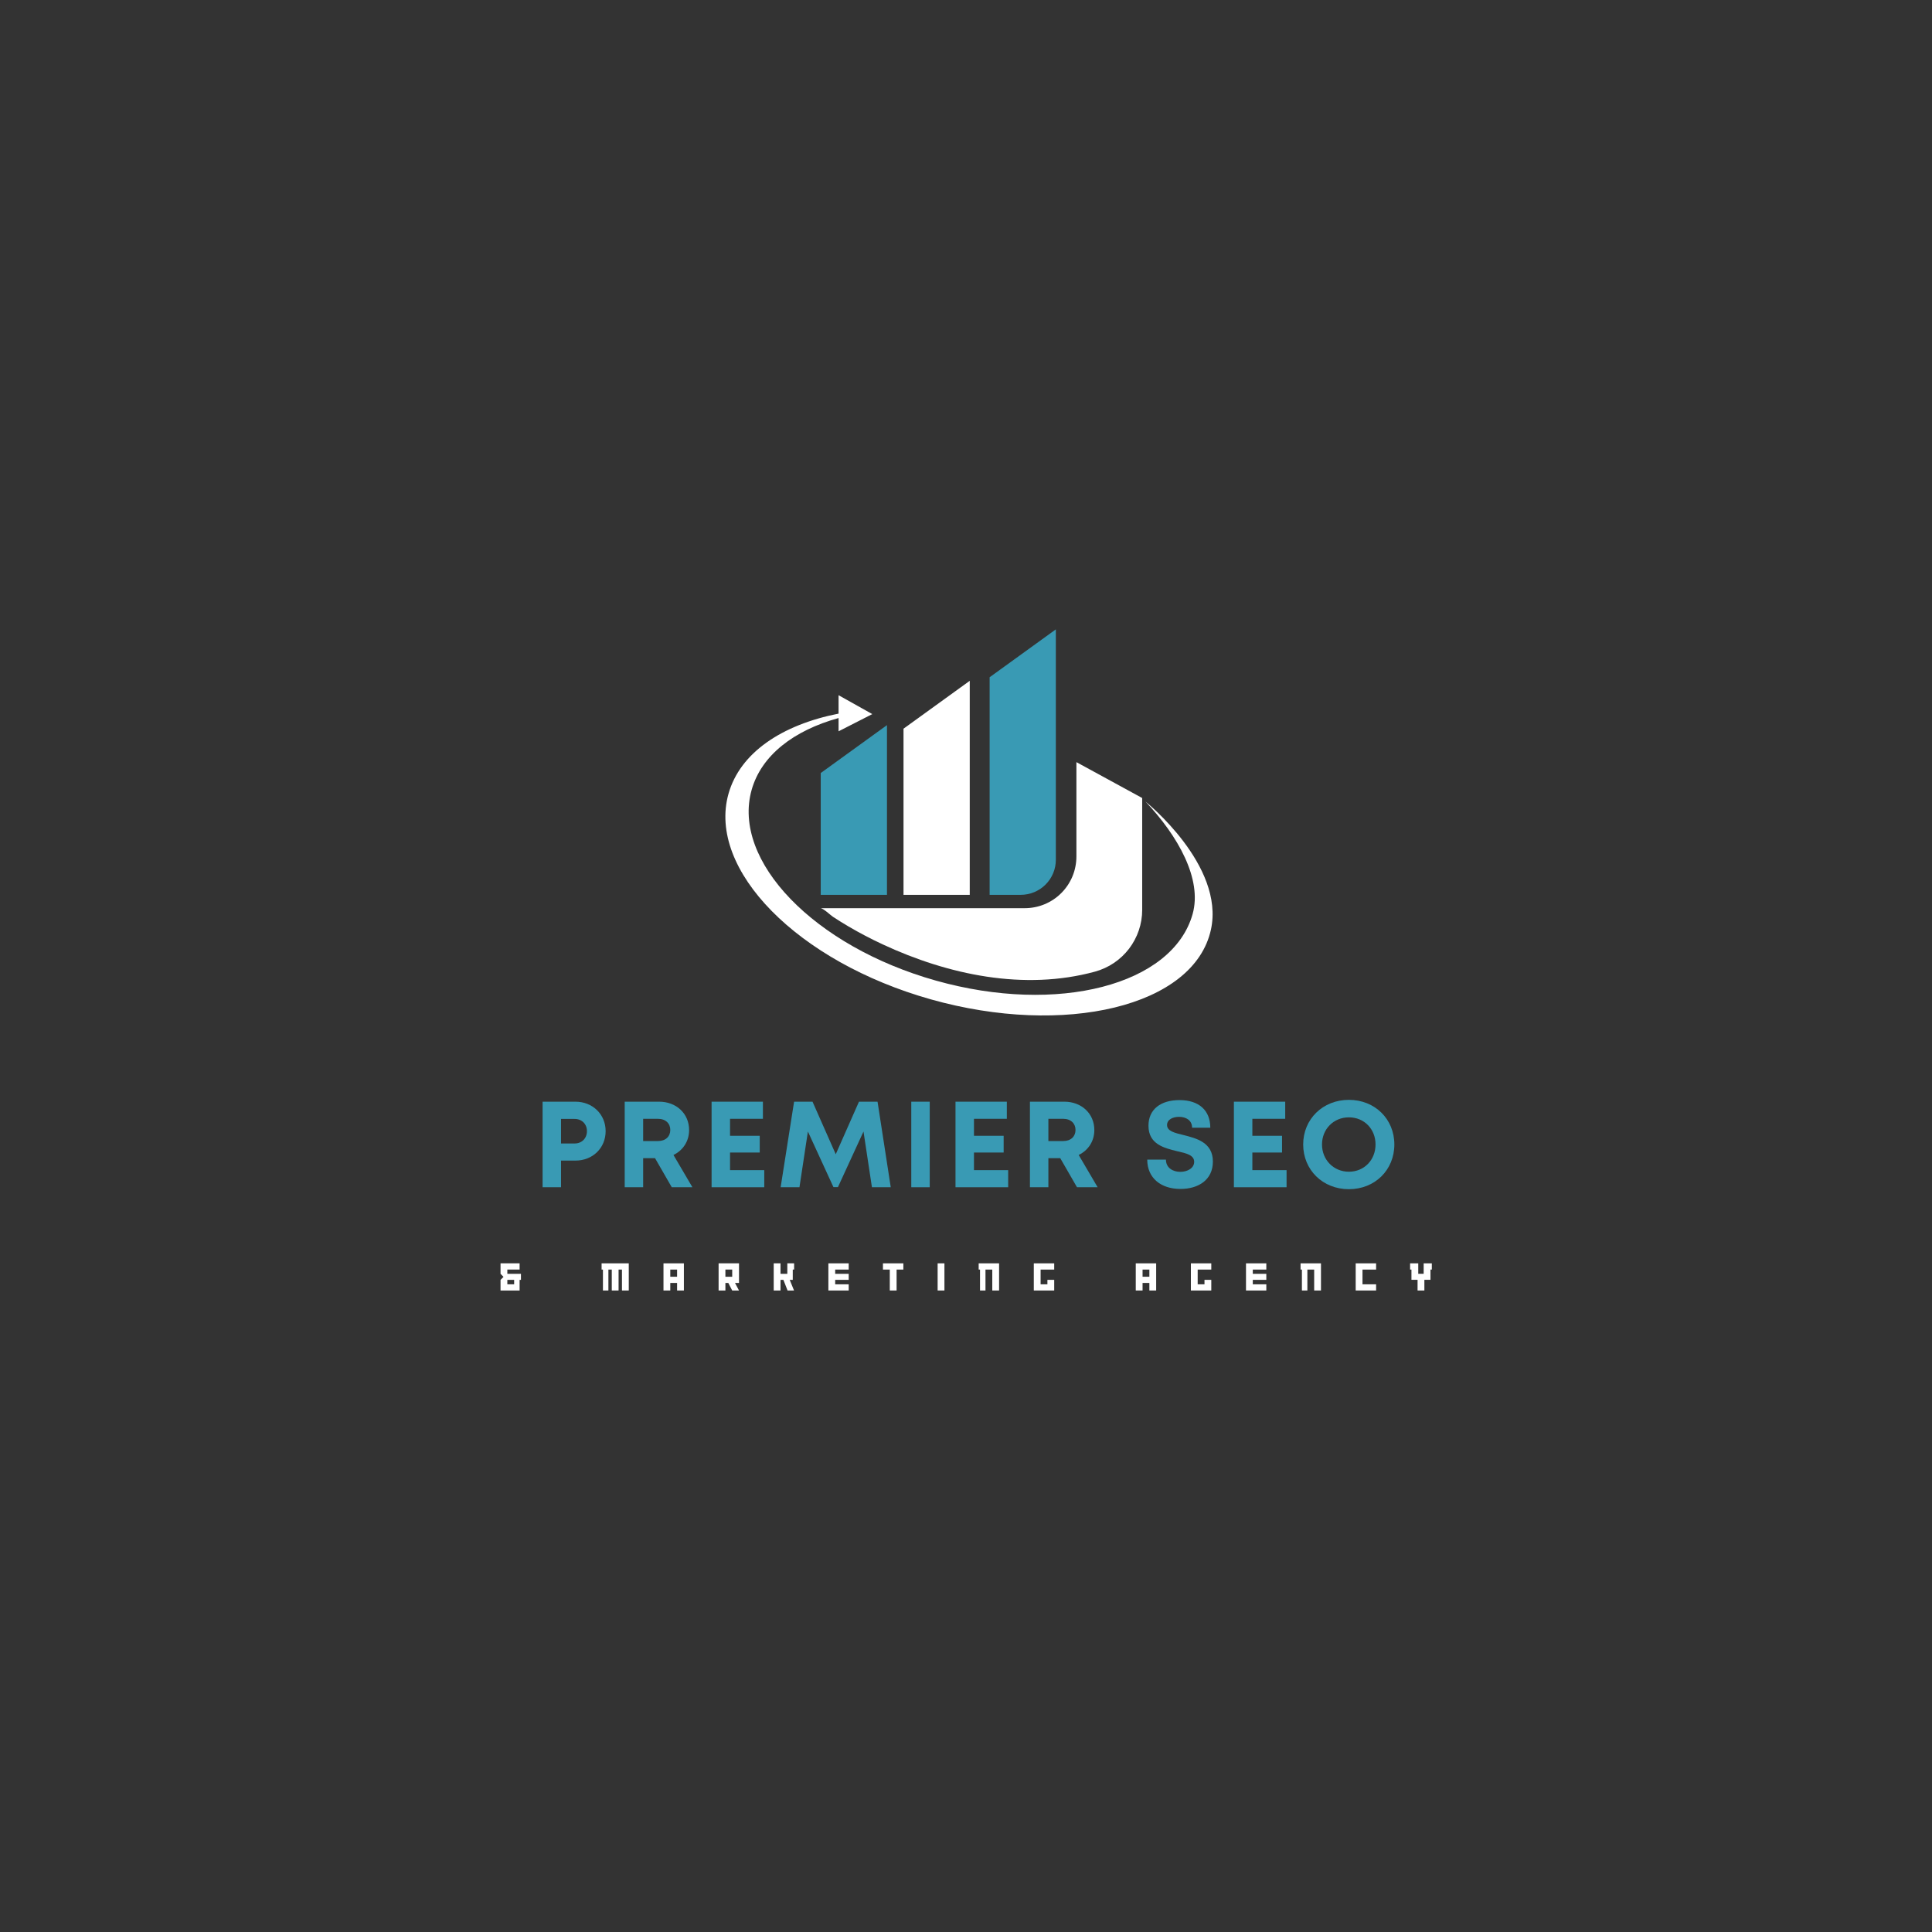 <?xml version="1.0" encoding="UTF-8"?>
<svg xmlns="http://www.w3.org/2000/svg" xmlns:xlink="http://www.w3.org/1999/xlink" width="500" zoomAndPan="magnify" viewBox="0 0 375 375" height="500" preserveAspectRatio="xMidYMid meet" version="1.0">
  <rect x="0" y="0" width="375" height="375" fill="#333333" stroke="none"/>
  <defs>
    <g></g>
    <clipPath id="d2d26f70c3">
      <path d="M 192 122.141 L 205 122.141 L 205 174 L 192 174 Z M 192 122.141 " clip-rule="nonzero"></path>
    </clipPath>
  </defs>
  <path fill="#399ab4" d="M 172.16 173.688 L 159.305 173.688 L 159.305 150.043 L 172.16 140.746 Z M 172.16 173.688 " fill-opacity="1" fill-rule="nonzero"></path>
  <path fill="#ffffff" d="M 188.227 173.688 L 175.371 173.688 L 175.371 141.438 L 188.227 132.145 Z M 188.227 173.688 " fill-opacity="1" fill-rule="nonzero"></path>
  <g clip-path="url(#d2d26f70c3)">
    <path fill="#399ab4" d="M 198.129 173.688 L 192.086 173.688 L 192.086 131.453 L 204.938 122.16 L 204.938 166.875 C 204.938 167.324 204.895 167.766 204.809 168.203 C 204.723 168.645 204.594 169.07 204.422 169.48 C 204.25 169.895 204.039 170.289 203.793 170.66 C 203.543 171.031 203.262 171.375 202.945 171.691 C 202.629 172.008 202.285 172.289 201.914 172.539 C 201.539 172.785 201.148 172.996 200.734 173.168 C 200.324 173.34 199.898 173.469 199.457 173.555 C 199.02 173.641 198.578 173.688 198.129 173.688 Z M 198.129 173.688 " fill-opacity="1" fill-rule="nonzero"></path>
  </g>
  <path fill="#ffffff" d="M 222.332 155.578 C 228.621 162.207 233.398 170.641 231.484 177.426 C 227.605 191.211 205.293 196.988 181.656 190.336 C 158.02 183.68 142.012 167.105 145.891 153.32 C 147.785 146.594 154.078 141.777 162.766 139.371 L 162.766 141.945 L 169.312 138.605 L 162.766 134.941 L 162.766 138.512 C 151.734 140.691 143.648 146.113 141.402 154.066 C 137.246 168.828 154.832 186.695 180.695 193.98 C 206.555 201.262 231.777 195.422 235.043 180.434 C 237.766 167.949 222.332 155.578 222.332 155.578 Z M 222.332 155.578 " fill-opacity="1" fill-rule="nonzero"></path>
  <path fill="#ffffff" d="M 208.93 147.93 L 208.93 166.262 C 208.93 166.922 208.863 167.57 208.734 168.215 C 208.609 168.863 208.418 169.488 208.168 170.094 C 207.914 170.703 207.605 171.281 207.242 171.824 C 206.875 172.371 206.461 172.879 205.996 173.344 C 205.531 173.809 205.027 174.223 204.48 174.59 C 203.934 174.953 203.355 175.262 202.746 175.516 C 202.141 175.766 201.516 175.957 200.871 176.082 C 200.227 176.211 199.574 176.277 198.918 176.277 L 159.242 176.277 C 159.797 176.277 161.184 177.625 161.68 177.953 C 162.68 178.609 163.695 179.238 164.727 179.844 C 166.875 181.102 169.074 182.254 171.336 183.305 C 183.996 189.199 198.789 192.352 212.547 188.59 C 213.199 188.41 213.832 188.18 214.445 187.898 C 215.062 187.617 215.648 187.289 216.211 186.91 C 216.773 186.531 217.301 186.109 217.793 185.645 C 218.285 185.184 218.734 184.68 219.148 184.145 C 219.559 183.605 219.922 183.039 220.238 182.441 C 220.559 181.844 220.824 181.227 221.043 180.586 C 221.258 179.941 221.422 179.289 221.535 178.621 C 221.645 177.953 221.699 177.281 221.699 176.605 L 221.699 154.895 Z M 208.93 147.93 " fill-opacity="1" fill-rule="nonzero"></path>
  <g fill="#ffffff" fill-opacity="1">
    <g transform="translate(96.948, 250.487)">
      <g>
        <path d="M 4.168 -2.07 L 4.168 -3.234 L 1.527 -3.234 L 1.527 -4.062 L 3.906 -4.062 L 3.906 -5.273 L 0.207 -5.273 L 0.207 -3.234 L 0.789 -2.648 L 0.207 -2.07 L 0.207 0 L 3.906 0 L 3.906 -2.07 Z M 2.848 -1.203 L 1.527 -1.203 L 1.527 -2.07 L 2.848 -2.07 Z M 2.848 -1.203 "></path>
      </g>
    </g>
  </g>
  <g fill="#ffffff" fill-opacity="1">
    <g transform="translate(107.559, 250.487)">
      <g></g>
    </g>
  </g>
  <g fill="#ffffff" fill-opacity="1">
    <g transform="translate(116.652, 250.487)">
      <g>
        <path d="M 5.391 0 L 5.391 -5.273 L 0.117 -5.273 L 0.117 -4.062 L 0.379 -4.062 L 0.379 0 L 1.438 0 L 1.438 -4.062 L 2.094 -4.062 L 2.094 0 L 3.414 0 L 3.414 -4.062 L 4.07 -4.062 L 4.07 0 Z M 5.391 0 "></path>
      </g>
    </g>
  </g>
  <g fill="#ffffff" fill-opacity="1">
    <g transform="translate(128.575, 250.487)">
      <g>
        <path d="M 4.168 0 L 4.168 -5.273 L 0.207 -5.273 L 0.207 0 L 1.527 0 L 1.527 -1.469 L 2.848 -1.469 L 2.848 0 Z M 2.848 -2.672 L 1.527 -2.672 L 1.527 -4.062 L 2.848 -4.062 Z M 2.848 -2.672 "></path>
      </g>
    </g>
  </g>
  <g fill="#ffffff" fill-opacity="1">
    <g transform="translate(139.273, 250.487)">
      <g>
        <path d="M 4.168 0 L 3.391 -1.469 L 4.168 -1.469 L 4.168 -5.273 L 0.207 -5.273 L 0.207 0 L 1.527 0 L 1.527 -1.469 L 2.094 -1.469 L 2.848 0 Z M 2.848 -2.672 L 1.527 -2.672 L 1.527 -4.062 L 2.848 -4.062 Z M 2.848 -2.672 "></path>
      </g>
    </g>
  </g>
  <g fill="#ffffff" fill-opacity="1">
    <g transform="translate(149.97, 250.487)">
      <g>
        <path d="M 4.168 -4.062 L 4.168 -5.273 L 2.848 -5.273 L 2.848 -3.234 L 1.527 -3.234 L 1.527 -5.273 L 0.207 -5.273 L 0.207 0 L 1.527 0 L 1.527 -2.07 L 2.086 -2.07 L 2.895 0 L 4.152 0 L 3.312 -2.07 L 3.906 -2.07 L 3.906 -4.062 Z M 4.168 -4.062 "></path>
      </g>
    </g>
  </g>
  <g fill="#ffffff" fill-opacity="1">
    <g transform="translate(160.581, 250.487)">
      <g>
        <path d="M 4.152 0 L 4.152 -1.203 L 1.527 -1.203 L 1.527 -2.07 L 4.152 -2.07 L 4.152 -3.234 L 1.527 -3.234 L 1.527 -4.062 L 4.152 -4.062 L 4.152 -5.273 L 0.207 -5.273 L 0.207 0 Z M 4.152 0 "></path>
      </g>
    </g>
  </g>
  <g fill="#ffffff" fill-opacity="1">
    <g transform="translate(171.263, 250.487)">
      <g>
        <path d="M 4.078 -4.062 L 4.078 -5.273 L 0.117 -5.273 L 0.117 -4.062 L 1.445 -4.062 L 1.445 0 L 2.766 0 L 2.766 -4.062 Z M 4.078 -4.062 "></path>
      </g>
    </g>
  </g>
  <g fill="#ffffff" fill-opacity="1">
    <g transform="translate(181.787, 250.487)">
      <g>
        <path d="M 1.527 0 L 1.527 -5.273 L 0.207 -5.273 L 0.207 0 Z M 1.527 0 "></path>
      </g>
    </g>
  </g>
  <g fill="#ffffff" fill-opacity="1">
    <g transform="translate(189.843, 250.487)">
      <g>
        <path d="M 4.078 0 L 4.078 -5.273 L 0.117 -5.273 L 0.117 -4.062 L 0.379 -4.062 L 0.379 0 L 1.438 0 L 1.438 -4.062 L 2.758 -4.062 L 2.758 0 Z M 4.078 0 "></path>
      </g>
    </g>
  </g>
  <g fill="#ffffff" fill-opacity="1">
    <g transform="translate(200.454, 250.487)">
      <g>
        <path d="M 4.168 0 L 4.168 -2.07 L 2.848 -2.07 L 2.848 -1.203 L 1.527 -1.203 L 1.527 -4.062 L 4.168 -4.062 L 4.168 -5.273 L 0.207 -5.273 L 0.207 0 Z M 4.168 0 "></path>
      </g>
    </g>
  </g>
  <g fill="#ffffff" fill-opacity="1">
    <g transform="translate(211.152, 250.487)">
      <g></g>
    </g>
  </g>
  <g fill="#ffffff" fill-opacity="1">
    <g transform="translate(220.244, 250.487)">
      <g>
        <path d="M 4.168 0 L 4.168 -5.273 L 0.207 -5.273 L 0.207 0 L 1.527 0 L 1.527 -1.469 L 2.848 -1.469 L 2.848 0 Z M 2.848 -2.672 L 1.527 -2.672 L 1.527 -4.062 L 2.848 -4.062 Z M 2.848 -2.672 "></path>
      </g>
    </g>
  </g>
  <g fill="#ffffff" fill-opacity="1">
    <g transform="translate(230.942, 250.487)">
      <g>
        <path d="M 4.168 0 L 4.168 -2.07 L 2.848 -2.07 L 2.848 -1.203 L 1.527 -1.203 L 1.527 -4.062 L 4.168 -4.062 L 4.168 -5.273 L 0.207 -5.273 L 0.207 0 Z M 4.168 0 "></path>
      </g>
    </g>
  </g>
  <g fill="#ffffff" fill-opacity="1">
    <g transform="translate(241.64, 250.487)">
      <g>
        <path d="M 4.152 0 L 4.152 -1.203 L 1.527 -1.203 L 1.527 -2.07 L 4.152 -2.07 L 4.152 -3.234 L 1.527 -3.234 L 1.527 -4.062 L 4.152 -4.062 L 4.152 -5.273 L 0.207 -5.273 L 0.207 0 Z M 4.152 0 "></path>
      </g>
    </g>
  </g>
  <g fill="#ffffff" fill-opacity="1">
    <g transform="translate(252.322, 250.487)">
      <g>
        <path d="M 4.078 0 L 4.078 -5.273 L 0.117 -5.273 L 0.117 -4.062 L 0.379 -4.062 L 0.379 0 L 1.438 0 L 1.438 -4.062 L 2.758 -4.062 L 2.758 0 Z M 4.078 0 "></path>
      </g>
    </g>
  </g>
  <g fill="#ffffff" fill-opacity="1">
    <g transform="translate(262.932, 250.487)">
      <g>
        <path d="M 4.168 0 L 4.168 -1.203 L 1.527 -1.203 L 1.527 -4.062 L 4.168 -4.062 L 4.168 -5.273 L 0.207 -5.273 L 0.207 0 Z M 4.168 0 "></path>
      </g>
    </g>
  </g>
  <g fill="#ffffff" fill-opacity="1">
    <g transform="translate(273.583, 250.487)">
      <g>
        <path d="M 4.332 -4.062 L 4.332 -5.273 L 2.75 -5.273 L 2.75 -3.242 L 1.699 -3.242 L 1.699 -5.273 L 0.117 -5.273 L 0.117 -4.062 L 0.379 -4.062 L 0.379 -2.078 L 1.566 -2.078 L 1.566 0 L 2.887 0 L 2.887 -2.078 L 4.07 -2.078 L 4.07 -4.062 Z M 4.332 -4.062 "></path>
      </g>
    </g>
  </g>
  <g fill="#399ab4" fill-opacity="1">
    <g transform="translate(103.417, 230.442)">
      <g>
        <path d="M 8.277 -16.605 L 1.898 -16.605 L 1.898 0 L 5.48 0 L 5.48 -5.172 L 8.277 -5.172 C 11.621 -5.172 14.137 -7.613 14.137 -10.887 C 14.137 -14.16 11.598 -16.605 8.277 -16.605 Z M 8.113 -8.492 L 5.48 -8.492 L 5.48 -13.258 L 8.113 -13.258 C 9.535 -13.258 10.508 -12.262 10.508 -10.887 C 10.508 -9.512 9.535 -8.492 8.113 -8.492 Z M 8.113 -8.492 "></path>
      </g>
    </g>
  </g>
  <g fill="#399ab4" fill-opacity="1">
    <g transform="translate(119.357, 230.442)">
      <g>
        <path d="M 11.031 0 L 15.039 0 L 11.363 -6.262 C 13.211 -7.164 14.398 -8.918 14.398 -11.102 C 14.398 -14.305 11.906 -16.605 8.586 -16.605 L 1.898 -16.605 L 1.898 0 L 5.48 0 L 5.48 -5.645 L 7.781 -5.645 Z M 5.48 -13.281 L 8.348 -13.281 C 9.867 -13.281 10.746 -12.359 10.746 -11.125 C 10.746 -9.867 9.867 -8.965 8.348 -8.965 L 5.48 -8.965 Z M 5.48 -13.281 "></path>
      </g>
    </g>
  </g>
  <g fill="#399ab4" fill-opacity="1">
    <g transform="translate(136.221, 230.442)">
      <g>
        <path d="M 5.48 -3.32 L 5.48 -6.738 L 11.242 -6.738 L 11.242 -9.984 L 5.48 -9.984 L 5.48 -13.281 L 11.859 -13.281 L 11.859 -16.605 L 1.898 -16.605 L 1.898 0 L 12.121 0 L 12.121 -3.32 Z M 5.48 -3.32 "></path>
      </g>
    </g>
  </g>
  <g fill="#399ab4" fill-opacity="1">
    <g transform="translate(150.667, 230.442)">
      <g>
        <path d="M 22.227 0 L 19.664 -16.605 L 16.059 -16.605 L 11.551 -6.406 L 7.043 -16.605 L 3.465 -16.605 L 0.855 0 L 4.508 0 L 6.145 -10.816 L 11.102 -0.023 L 11.977 -0.023 L 16.938 -10.816 L 18.574 0 Z M 22.227 0 "></path>
      </g>
    </g>
  </g>
  <g fill="#399ab4" fill-opacity="1">
    <g transform="translate(174.98, 230.442)">
      <g>
        <path d="M 1.898 0 L 5.48 0 L 5.48 -16.605 L 1.898 -16.605 Z M 1.898 0 "></path>
      </g>
    </g>
  </g>
  <g fill="#399ab4" fill-opacity="1">
    <g transform="translate(183.566, 230.442)">
      <g>
        <path d="M 5.48 -3.32 L 5.48 -6.738 L 11.242 -6.738 L 11.242 -9.984 L 5.48 -9.984 L 5.48 -13.281 L 11.859 -13.281 L 11.859 -16.605 L 1.898 -16.605 L 1.898 0 L 12.121 0 L 12.121 -3.32 Z M 5.48 -3.32 "></path>
      </g>
    </g>
  </g>
  <g fill="#399ab4" fill-opacity="1">
    <g transform="translate(198.011, 230.442)">
      <g>
        <path d="M 11.031 0 L 15.039 0 L 11.363 -6.262 C 13.211 -7.164 14.398 -8.918 14.398 -11.102 C 14.398 -14.305 11.906 -16.605 8.586 -16.605 L 1.898 -16.605 L 1.898 0 L 5.48 0 L 5.48 -5.645 L 7.781 -5.645 Z M 5.48 -13.281 L 8.348 -13.281 C 9.867 -13.281 10.746 -12.359 10.746 -11.125 C 10.746 -9.867 9.867 -8.965 8.348 -8.965 L 5.48 -8.965 Z M 5.48 -13.281 "></path>
      </g>
    </g>
  </g>
  <g fill="#399ab4" fill-opacity="1">
    <g transform="translate(214.876, 230.442)">
      <g></g>
    </g>
  </g>
  <g fill="#399ab4" fill-opacity="1">
    <g transform="translate(221.731, 230.442)">
      <g>
        <path d="M 7.402 0.332 C 10.84 0.332 13.688 -1.398 13.688 -4.98 C 13.688 -8.707 10.508 -9.488 7.992 -10.129 C 6.215 -10.555 4.793 -10.91 4.793 -12.074 C 4.793 -13.164 5.953 -13.664 7.117 -13.664 C 8.469 -13.664 9.652 -13 9.652 -11.551 L 13.188 -11.551 C 13.188 -14.871 11.031 -16.914 7.211 -16.914 C 3.535 -16.914 1.188 -15.109 1.188 -11.93 C 1.188 -8.348 4.223 -7.613 6.738 -6.996 C 8.539 -6.594 10.059 -6.238 10.059 -4.934 C 10.059 -3.699 8.73 -2.988 7.375 -2.988 C 5.906 -2.988 4.578 -3.77 4.578 -5.359 L 0.949 -5.359 C 0.949 -1.801 3.582 0.332 7.402 0.332 Z M 7.402 0.332 "></path>
      </g>
    </g>
  </g>
  <g fill="#399ab4" fill-opacity="1">
    <g transform="translate(237.6, 230.442)">
      <g>
        <path d="M 5.48 -3.32 L 5.48 -6.738 L 11.242 -6.738 L 11.242 -9.984 L 5.48 -9.984 L 5.48 -13.281 L 11.859 -13.281 L 11.859 -16.605 L 1.898 -16.605 L 1.898 0 L 12.121 0 L 12.121 -3.32 Z M 5.48 -3.32 "></path>
      </g>
    </g>
  </g>
  <g fill="#399ab4" fill-opacity="1">
    <g transform="translate(252.045, 230.442)">
      <g>
        <path d="M 9.773 0.379 C 14.824 0.379 18.598 -3.344 18.598 -8.301 C 18.598 -13.234 14.824 -16.961 9.773 -16.961 C 4.695 -16.961 0.902 -13.211 0.902 -8.301 C 0.902 -3.367 4.695 0.379 9.773 0.379 Z M 9.773 -3.012 C 6.809 -3.012 4.555 -5.312 4.555 -8.301 C 4.555 -11.289 6.809 -13.566 9.773 -13.566 C 12.738 -13.566 14.945 -11.312 14.945 -8.301 C 14.945 -5.289 12.738 -3.012 9.773 -3.012 Z M 9.773 -3.012 "></path>
      </g>
    </g>
  </g>
  <g fill="#399ab4" fill-opacity="1">
    <g transform="translate(272.756, 230.442)">
      <g></g>
    </g>
  </g>
</svg>
